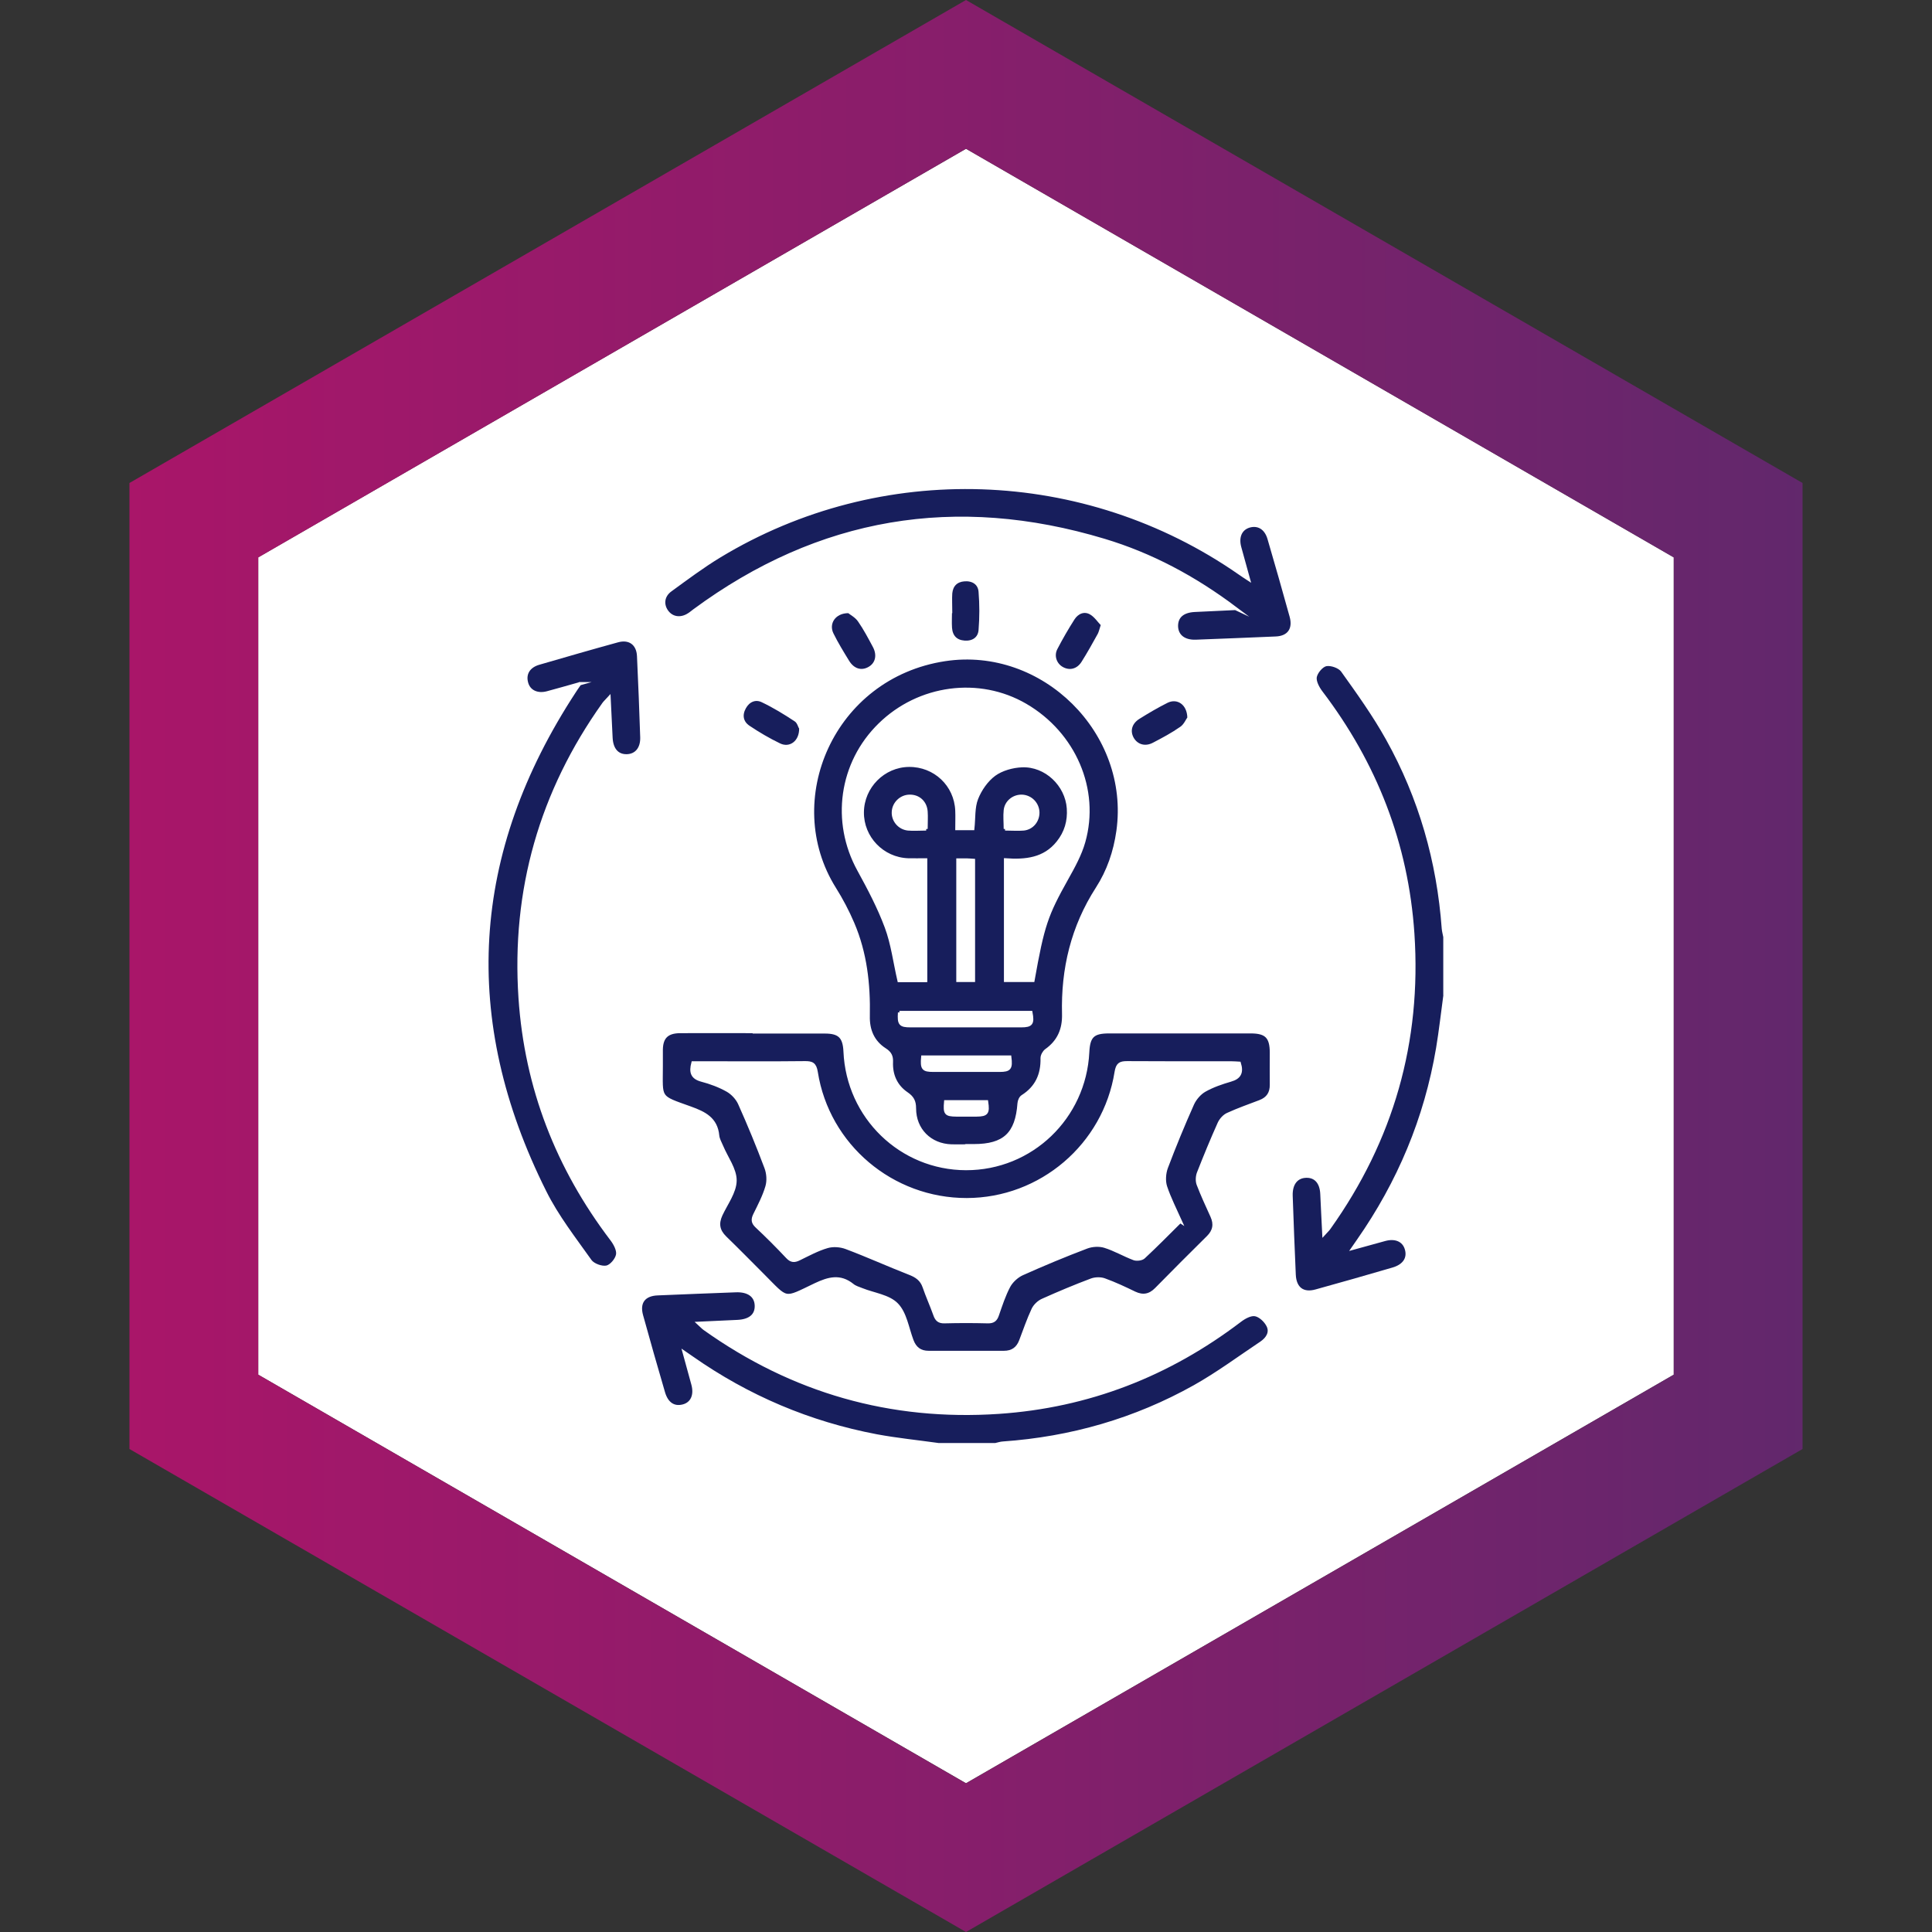 <svg xmlns="http://www.w3.org/2000/svg" xmlns:xlink="http://www.w3.org/1999/xlink" id="Capa_1" data-name="Capa 1" viewBox="0 0 150 150"><rect x="0" y="0" width="150" height="150" fill="#333333" stroke="none"/><defs><style>      .cls-1 {        fill: #fff;      }      .cls-2 {        fill: #171e5c;        stroke: #fff;        stroke-miterlimit: 10;        stroke-width: .25px;      }      .cls-3 {        fill: url(#Degradado_sin_nombre_10);      }    </style><linearGradient id="Degradado_sin_nombre_10" data-name="Degradado sin nombre 10" x1="-159.39" y1="75" x2="309.77" y2="75" gradientUnits="userSpaceOnUse"><stop offset="0" stop-color="#f06"></stop><stop offset=".16" stop-color="#db0967"></stop><stop offset=".53" stop-color="#7f206b"></stop><stop offset="1" stop-color="#004171"></stop></linearGradient></defs><polyline class="cls-1" points="75 11.55 129.95 43.27 129.95 106.73 75 138.45 20.05 106.73 20.05 43.27 75 11.55"></polyline><path class="cls-3" d="m75,11.55l54.95,31.73v63.45l-54.95,31.73-54.95-31.73v-63.45l54.95-31.73M75,0L10.05,37.5v75l64.95,37.5,64.95-37.5V37.5L75,0h0Z"></path><g id="u7V2v9.tif"><g><path class="cls-2" d="m112.19,77.25c-.19,1.38-.34,2.77-.57,4.14-.92,5.45-3.01,10.42-6.17,14.94-.1.14-.19.28-.4.58.93-.26,1.7-.47,2.47-.68.81-.22,1.45.05,1.66.7.24.74-.14,1.34-1.03,1.6-1.99.58-3.97,1.15-5.97,1.7-1.02.29-1.65-.19-1.7-1.26-.09-2.04-.17-4.09-.24-6.13-.03-.93.41-1.5,1.17-1.52.73-.02,1.18.48,1.22,1.38.05.99.09,1.99.15,3.1.18-.2.32-.32.42-.47,4.87-6.84,7.05-14.45,6.49-22.84-.47-6.97-2.9-13.19-7.12-18.74-.25-.33-.52-.83-.46-1.19.07-.38.5-.89.84-.96.39-.08,1.04.15,1.27.46,1.23,1.72,2.47,3.45,3.5,5.3,2.55,4.57,3.96,9.51,4.34,14.73.02.22.08.43.12.65,0,1.5,0,3,0,4.49Z"></path><path class="cls-2" d="m72.79,112.15c-1.58-.22-3.16-.38-4.73-.67-5.22-.99-10-3.02-14.35-6.07-.14-.1-.28-.2-.59-.41.26.94.47,1.71.68,2.48.23.85-.07,1.5-.76,1.68-.73.19-1.28-.18-1.53-1.04-.58-1.99-1.15-3.97-1.7-5.97-.29-1.03.18-1.66,1.25-1.7,2.02-.09,4.04-.16,6.06-.24.99-.04,1.58.39,1.6,1.16.02.75-.49,1.18-1.45,1.23-.97.05-1.94.09-3.03.14.2.18.32.32.46.42,6.84,4.87,14.45,7.05,22.83,6.49,6.97-.47,13.19-2.9,18.74-7.12.34-.26.83-.53,1.19-.46.38.07.81.48.99.85.27.53-.05,1.02-.52,1.34-1.72,1.15-3.39,2.39-5.19,3.4-4.61,2.58-9.59,4.01-14.87,4.38-.19.01-.39.08-.58.12h-4.49Z"></path><path class="cls-2" d="m74.99,88.97c-.37,0-.75.01-1.12,0-1.66-.05-2.87-1.25-2.87-2.92,0-.54-.16-.84-.6-1.14-.84-.57-1.23-1.43-1.19-2.45.02-.45-.11-.71-.5-.96-.94-.6-1.33-1.52-1.3-2.62.05-2.47-.22-4.89-1.2-7.18-.4-.94-.88-1.85-1.42-2.71-4.28-6.84-.16-16.45,8.57-17.78,7.63-1.16,14.51,5.66,13.44,13.31-.23,1.62-.74,3.11-1.61,4.46-1.92,2.98-2.7,6.25-2.61,9.75.03,1.19-.37,2.13-1.36,2.83-.16.12-.31.39-.31.59.03,1.28-.42,2.28-1.52,2.98-.15.09-.26.35-.27.54-.17,2.36-1.14,3.28-3.51,3.28-.2,0-.4,0-.6,0h0Zm-3.12-12.84v-9.37c-.47,0-.92.01-1.36,0-2-.07-3.58-1.72-3.56-3.7.02-1.98,1.64-3.62,3.62-3.64,2.01-.02,3.64,1.51,3.72,3.52.02.46,0,.93,0,1.39h1.24c.09-.82.02-1.64.29-2.33.28-.71.78-1.43,1.38-1.87.58-.42,1.41-.65,2.15-.68,1.86-.07,3.47,1.48,3.6,3.31.07.99-.19,1.88-.81,2.65-1.05,1.32-2.53,1.46-4.07,1.35v9.36h2.13c.76-4.28,1.04-5.08,2.63-7.92.51-.91,1.03-1.85,1.31-2.84,1.15-4.06-.74-8.41-4.52-10.61-3.6-2.1-8.27-1.48-11.32,1.51-3.05,2.98-3.68,7.54-1.62,11.28.79,1.44,1.56,2.9,2.13,4.43.49,1.31.66,2.74.99,4.16h2.06Zm2.5-9.36v9.35h1.21v-9.32c-.19-.01-.34-.03-.48-.03-.22,0-.45,0-.73,0Zm-4.53,11.84c-.06.89.05,1.03.85,1.03,2.87,0,5.74,0,8.6,0,.79,0,.91-.18.75-1.03h-10.21Zm1.8,3.46c-.08.89.03,1.03.82,1.03,1.72,0,3.44,0,5.15,0,.78,0,.9-.16.79-1.03h-6.76Zm6.39-17.71c.55,0,1,.04,1.45,0,.66-.07,1.11-.64,1.1-1.29-.02-.68-.56-1.22-1.23-1.25-.65-.02-1.23.44-1.3,1.09-.05.46,0,.93,0,1.45Zm-6.13,0c0-.52.03-.94,0-1.35-.05-.72-.58-1.2-1.27-1.19-.67,0-1.24.55-1.27,1.21-.04.66.46,1.26,1.14,1.33.44.04.88,0,1.41,0Zm4.7,21.18h-3.18c-.08.91,0,1.02.83,1.03.52,0,1.05,0,1.57,0,.8-.01.91-.16.78-1.03Z"></path><path class="cls-2" d="m58.51,80.12c1.85,0,3.69,0,5.54,0,1.13,0,1.51.39,1.56,1.52.22,5.09,4.34,9.08,9.39,9.09,5.06.01,9.2-3.96,9.45-9.04.06-1.24.41-1.58,1.65-1.58,3.67,0,7.34,0,11.01,0,1.21,0,1.6.4,1.6,1.63,0,.82-.01,1.65,0,2.47.01.66-.28,1.09-.89,1.32-.84.32-1.69.62-2.5.99-.27.12-.53.41-.66.69-.57,1.27-1.1,2.56-1.61,3.86-.1.26-.12.63-.02.89.32.84.7,1.65,1.07,2.47.28.62.18,1.15-.31,1.63-1.35,1.33-2.69,2.68-4.02,4.03-.5.51-1.04.61-1.69.3-.76-.37-1.53-.73-2.33-1.02-.3-.11-.71-.1-1.01.01-1.28.48-2.54,1.01-3.79,1.57-.3.13-.6.42-.74.71-.37.79-.65,1.62-.96,2.43-.23.61-.65.91-1.31.91-1.95,0-3.89,0-5.84,0-.66,0-1.07-.31-1.3-.93-.36-.96-.52-2.12-1.18-2.79-.63-.65-1.78-.78-2.7-1.15-.25-.1-.54-.18-.74-.35-.96-.77-1.85-.52-2.87-.04-2.52,1.2-2.1,1.25-4.1-.75-.97-.97-1.93-1.95-2.92-2.91-.54-.53-.63-1.08-.32-1.76.41-.88,1.09-1.77,1.1-2.66.01-.88-.67-1.76-1.04-2.65-.12-.28-.28-.55-.31-.84-.12-1.31-1.03-1.75-2.11-2.14-2.53-.91-2.27-.67-2.27-3.28,0-.42,0-.85,0-1.27.02-.95.45-1.38,1.46-1.39,1.9-.01,3.79,0,5.69,0Zm33.15,14.73c-.42-.94-.87-1.81-1.17-2.72-.14-.44-.1-1.03.06-1.47.63-1.67,1.31-3.32,2.04-4.96.19-.41.55-.83.94-1.05.62-.35,1.32-.59,2.01-.79.71-.2.9-.6.68-1.31-.2-.01-.42-.03-.64-.03-2.69,0-5.39.01-8.08-.01-.55,0-.74.13-.84.72-.9,5.69-5.85,9.9-11.6,9.91-5.8.01-10.79-4.19-11.69-9.9-.1-.64-.34-.74-.9-.73-2.64.03-5.29.01-7.94.01h-.73c-.19.72-.07,1.14.67,1.34.69.18,1.39.44,2.01.79.39.22.77.63.95,1.04.73,1.63,1.41,3.28,2.04,4.96.17.44.21,1.02.08,1.47-.22.76-.6,1.48-.95,2.19-.18.37-.16.61.15.9.82.77,1.61,1.56,2.38,2.38.3.32.54.33.91.15.72-.35,1.43-.74,2.19-.96.45-.13,1.02-.09,1.47.08,1.65.62,3.26,1.35,4.9,1.99.55.21.95.48,1.15,1.06.25.73.57,1.43.83,2.16.13.38.31.56.74.55,1.12-.03,2.25-.03,3.37,0,.42.01.62-.14.75-.54.26-.75.51-1.52.88-2.22.21-.39.62-.77,1.03-.96,1.65-.74,3.33-1.44,5.02-2.08.42-.16.98-.19,1.4-.06.78.24,1.5.67,2.27.96.21.08.6.03.75-.11.95-.88,1.86-1.81,2.84-2.78Z"></path><path class="cls-2" d="m45.03,53.08c-.96.27-1.75.5-2.54.71-.79.21-1.44-.11-1.61-.78-.19-.7.16-1.29.96-1.52,2.03-.59,4.07-1.18,6.11-1.74.93-.26,1.59.23,1.63,1.19.1,2.09.18,4.19.25,6.29.03.88-.43,1.43-1.16,1.45-.73.02-1.18-.48-1.23-1.38-.05-.99-.09-1.99-.15-3.11-.18.2-.32.32-.42.46-4.87,6.84-7.05,14.46-6.49,22.84.47,6.97,2.9,13.19,7.12,18.74.25.33.52.83.45,1.19-.07.38-.5.89-.85.96-.39.08-1.04-.16-1.27-.47-1.24-1.75-2.58-3.46-3.53-5.37-6.7-13.38-5.89-26.35,2.3-38.86.09-.14.19-.29.41-.6Z"></path><path class="cls-2" d="m95.94,47.25c-3.22-2.42-6.56-4.2-10.22-5.3-11.5-3.46-22.13-1.69-31.82,5.46-.14.1-.27.22-.42.31-.63.41-1.33.3-1.72-.26-.38-.54-.3-1.22.3-1.65,1.25-.91,2.49-1.84,3.81-2.64,12.49-7.56,28.36-7.03,40.37,1.33.18.13.37.25.69.46-.25-.91-.47-1.69-.68-2.46-.22-.81.06-1.44.71-1.65.72-.22,1.33.14,1.57.97.59,2.01,1.16,4.02,1.72,6.04.27.99-.19,1.64-1.2,1.68-2.07.09-4.14.17-6.21.25-.93.03-1.49-.43-1.5-1.19,0-.73.48-1.16,1.4-1.21.99-.05,1.98-.09,3.18-.15Z"></path><path class="cls-2" d="m65.9,47.48c.18.15.59.36.82.7.44.63.8,1.32,1.16,1.99.38.71.2,1.4-.41,1.73-.6.33-1.24.14-1.65-.53-.43-.7-.86-1.4-1.22-2.13-.42-.84.16-1.77,1.29-1.76Z"></path><path class="cls-2" d="m85.6,48.5c-.13.4-.17.6-.26.77-.41.74-.82,1.48-1.27,2.19-.39.61-1.04.76-1.62.43-.53-.3-.77-.97-.47-1.55.41-.79.86-1.57,1.34-2.32.31-.48.84-.72,1.36-.43.38.21.65.64.92.91Z"></path><path class="cls-2" d="m62.17,56.55c.02,1.08-.84,1.68-1.66,1.28-.83-.4-1.63-.87-2.39-1.38-.55-.37-.64-.95-.32-1.52.3-.55.85-.79,1.4-.52.9.43,1.75.95,2.58,1.5.23.15.32.53.39.65Z"></path><path class="cls-2" d="m73.81,47.41c0-.45-.03-.9,0-1.35.06-.63.43-1,1.06-1.05.66-.05,1.18.27,1.23.93.08.99.08,1.99,0,2.98-.05.66-.56.99-1.22.94-.67-.05-1.04-.44-1.09-1.11-.03-.45,0-.9,0-1.35,0,0,0,0,0,0Z"></path><path class="cls-2" d="m92.31,55.74c-.12.16-.29.58-.6.79-.67.47-1.4.86-2.13,1.24-.67.36-1.35.15-1.68-.45-.31-.58-.14-1.21.49-1.61.72-.45,1.45-.88,2.21-1.26.82-.4,1.69.15,1.71,1.28Z"></path></g></g></svg>